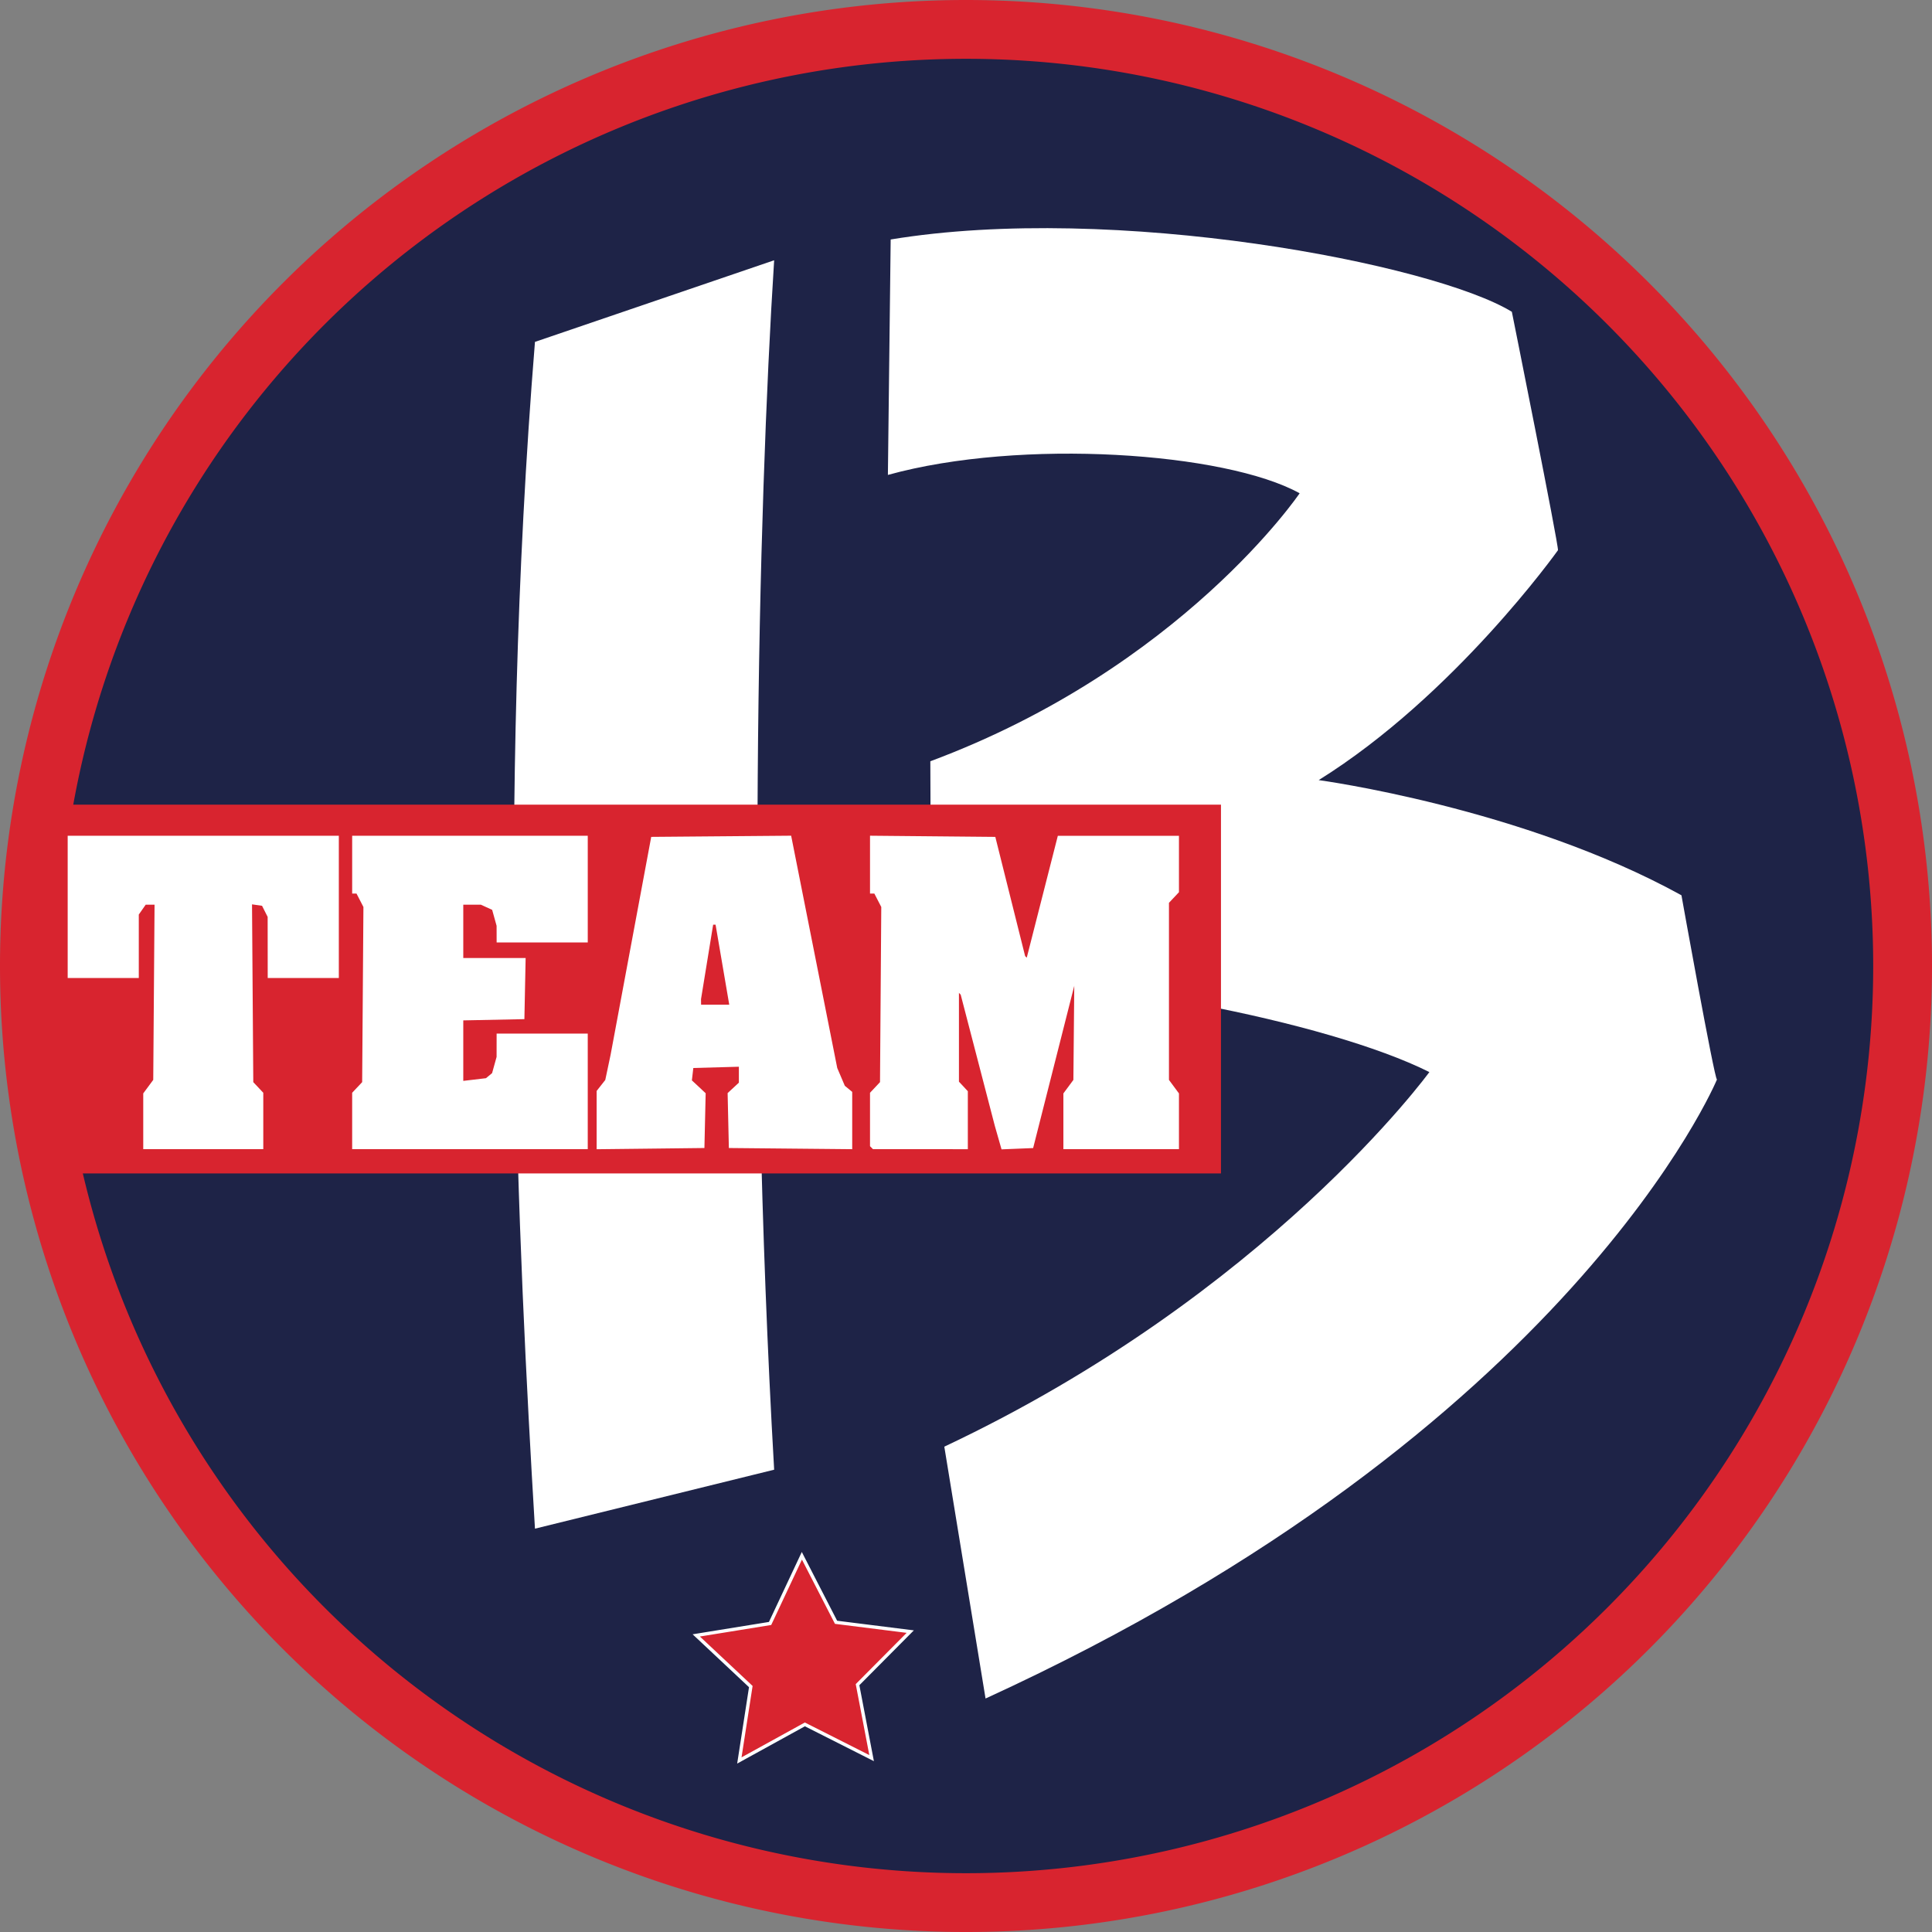 <?xml version="1.0" encoding="UTF-8" standalone="no"?>
<svg
   xmlns:dc="http://purl.org/dc/elements/1.1/"
   xmlns:cc="http://creativecommons.org/ns#"
   xmlns:rdf="http://www.w3.org/1999/02/22-rdf-syntax-ns#"
   xmlns:svg="http://www.w3.org/2000/svg"
   xmlns="http://www.w3.org/2000/svg"
   xmlns:sodipodi="http://sodipodi.sourceforge.net/DTD/sodipodi-0.dtd"
   xmlns:inkscape="http://www.inkscape.org/namespaces/inkscape"
   width="230mm"
   height="230mm"
   viewBox="0 0 230 230"
   version="1.1"
   id="svg8"
   sodipodi:docname="TEAM13.svg"
   inkscape:version="1.0.1 (3bc2e813f5, 2020-09-07)">
  <rect x="0" y="0" width="230" height="230" fill="#808080" stroke="none"/>
  <defs
     id="defs2" />
  <sodipodi:namedview
     id="base"
     pagecolor="#ffffff"
     bordercolor="#666666"
     borderopacity="1.0"
     inkscape:pageopacity="0.0"
     inkscape:pageshadow="2"
     inkscape:zoom="0.70710678"
     inkscape:cx="290.78468"
     inkscape:cy="460.24617"
     inkscape:document-units="mm"
     inkscape:current-layer="layer2"
     inkscape:document-rotation="0"
     showgrid="false"
     inkscape:snap-global="true"
     fit-margin-top="0"
     fit-margin-left="0"
     fit-margin-right="0"
     fit-margin-bottom="0"
     inkscape:window-width="1920"
     inkscape:window-height="1001"
     inkscape:window-x="-9"
     inkscape:window-y="-9"
     inkscape:window-maximized="1"
     inkscape:snap-intersection-paths="false"
     inkscape:snap-midpoints="true" />
  <g
     inkscape:groupmode="layer"
     id="layer2"
     inkscape:label="Ronds"
     transform="translate(27.423,20.808)"
     style="display:inline">
    <path
       style="fill:#1e2347;fill-opacity:1;stroke:#d8242f;stroke-width:7;stroke-miterlimit:4;stroke-dasharray:none;stroke-opacity:1;paint-order:normal"
       d="M 87.507,-17.308 A 111.5,111.5 0 0 0 -23.923,94.192 111.5,111.5 0 0 0 87.577,205.692 111.5,111.5 0 0 0 199.077,94.192 111.5,111.5 0 0 0 87.577,-17.308 a 111.5,111.5 0 0 0 -0.07,0 z"
       id="path918" />
  </g>
  <g
     inkscape:groupmode="layer"
     id="layer3"
     inkscape:label="13"
     style="display:inline"
     transform="translate(0.171,0.171)">
    <g
       id="g854"
       style="display:inline;fill:#ffffff;fill-opacity:1"
       transform="matrix(5.454,0,0,5.441,-1329.175,-127.334)">
      <g
         id="g60"
         transform="matrix(0.353,0,0,-0.353,260.573,29.066)"
         style="fill:#ffffff;fill-opacity:1">
        <path
           d="m 0,0 c -0.988,-15.487 -1.719,-44.946 0,-74.963 l -14.79,-3.655 c -1.025,17.136 -2.344,44.565 0,73.559 z"
           style="fill:#ffffff;fill-opacity:1;fill-rule:nonzero;stroke:none"
           id="path62" />
      </g>
      <g
         id="g64"
         transform="matrix(0.353,0,0,-0.353,281.152,46.991)"
         style="fill:#ffffff;fill-opacity:1">
        <path
           d="m 0,0 c 0,0 -8.984,-21.725 -45.226,-38.366 l -2.55,15.61 c 20.018,9.461 29.993,23.218 29.993,23.218 -6.314,3.168 -21.267,6.036 -30.807,5.882 l -0.05,13.382 c 15.54,5.802 22.836,16.611 22.836,16.611 -4.569,2.538 -17.22,3.425 -25.46,1.138 l 0.172,14.593 c 13.84,2.289 33.538,-1.499 38.41,-4.482 0,0 2.899,-14.472 2.852,-14.778 0,0 -6.378,-8.992 -14.796,-14.249 0,0 12.591,-1.7 22.431,-7.139 0,0 2.03,-11.35 2.195,-11.42"
           style="fill:#ffffff;fill-opacity:1;fill-rule:nonzero;stroke:none"
           id="path66" />
      </g>
    </g>
  </g>
  <g
     inkscape:label="Carré + Etoile"
     inkscape:groupmode="layer"
     id="layer1"
     transform="translate(27.423,20.808)"
     style="display:inline">
    <g
       id="g1005" />
    <path
       sodipodi:type="star"
       style="fill:#d8242f;fill-opacity:1;stroke:#ffffff;stroke-width:0.4;stroke-opacity:1"
       id="path917"
       sodipodi:sides="5"
       sodipodi:cx="112.38684"
       sodipodi:cy="167.67821"
       sodipodi:r1="13.394345"
       sodipodi:r2="6.6812429"
       sodipodi:arg1="0.87954301"
       sodipodi:arg2="1.5078615"
       inkscape:flatsided="false"
       inkscape:rounded="0"
       inkscape:randomized="0"
       d="m 120.926,177.998 -8.119,-3.652 -7.596,4.642 0.964,-8.85 -6.762,-5.79 8.715,-1.818 3.417,-8.22 4.422,7.726 8.874,0.709 -5.982,6.593 z"
       inkscape:transform-center-x="0.0053936032"
       inkscape:transform-center-y="-0.93902317"
       transform="rotate(2.589,-133.559,-803.311)" />
    <rect
       style="fill:#d8242f;fill-opacity:1;stroke:none;stroke-width:0.4;stroke-opacity:1"
       id="rect958"
       width="140.694"
       height="43.901"
       x="-22.763"
       y="74.985"
       ry="0" />
  </g>
  <g
     inkscape:groupmode="layer"
     id="layer4"
     inkscape:label="TEAM"
     style="display:inline"
     transform="translate(0.171,0.171)">
    <path
       style="display:inline;fill:#ffffff;fill-opacity:1;stroke-width:0.265"
       d="m 24.026,136.632 h -7.144 v -3.318 -3.318 l 0.595,-0.805 0.595,-0.805 0.078,-10.429 0.078,-10.429 h -0.526 -0.526 l -0.412,0.588 -0.412,0.588 v 3.778 3.778 h -4.233 -4.233 v -8.467 -8.467 h 16.14 16.14 v 8.467 8.467 h -4.233 -4.233 l -0.004,-3.638 -0.004,-3.638 -0.333,-0.661 -0.333,-0.661 -0.597,-0.086 -0.597,-0.086 0.075,10.582 0.075,10.582 0.595,0.633 0.595,0.633 v 3.356 3.356 h -7.144 z m 31.75,0 H 41.753 v -3.356 -3.356 l 0.595,-0.633 0.595,-0.633 0.075,-10.426 0.075,-10.426 -0.412,-0.798 -0.412,-0.798 h -0.258 -0.258 v -3.44 -3.44 h 14.023 14.023 v 6.35 6.35 h -5.424 -5.424 l -0.002,-0.992 -0.002,-0.992 -0.264,-0.95 -0.264,-0.95 -0.673,-0.307 -0.673,-0.307 h -1.046 -1.046 v 3.175 3.175 h 3.712 3.712 l -0.074,3.638 -0.074,3.638 -3.638,0.074 -3.638,0.074 v 3.601 3.601 l 1.351,-0.16 1.351,-0.16 0.364,-0.302 0.364,-0.302 0.268,-0.964 0.268,-0.964 0.002,-1.389 0.002,-1.389 h 5.424 5.424 v 6.879 6.879 z m 21.497,-0.061 -6.416,0.071 v -3.469 -3.469 l 0.514,-0.653 0.514,-0.653 0.318,-1.505 0.318,-1.505 2.417,-12.965 2.417,-12.965 8.329,-0.07 8.329,-0.07 2.744,13.828 2.744,13.828 0.451,1.058 0.451,1.058 0.44,0.363 0.44,0.363 v 3.411 3.411 l -7.342,-0.07 -7.342,-0.07 -0.074,-3.269 -0.074,-3.269 0.67,-0.621 0.67,-0.621 v -0.948 -0.948 l -2.712,0.075 -2.712,0.075 -0.085,0.737 -0.085,0.737 0.82,0.766 0.82,0.766 -0.074,3.26 -0.074,3.26 z m 7.695,-17.136 h 1.676 l -0.814,-4.763 -0.814,-4.763 h -0.144 -0.144 l -0.722,4.432 -0.722,4.432 0.004,0.331 0.004,0.331 z m 24.43,17.198 h -5.644 l -0.176,-0.176 -0.176,-0.176 v -3.18 -3.18 l 0.595,-0.633 0.595,-0.633 0.075,-10.426 0.075,-10.426 -0.412,-0.798 -0.412,-0.798 h -0.258 -0.258 v -3.444 -3.444 l 7.458,0.07 7.458,0.07 1.774,7.094 1.774,7.094 0.097,0.097 0.097,0.097 1.85,-7.256 1.85,-7.256 7.21,-4e-5 7.21,-4e-5 v 3.356 3.356 l -0.595,0.634 -0.595,0.634 v 10.54 10.54 l 0.595,0.805 0.595,0.805 v 3.318 3.318 h -6.879 -6.879 v -3.318 -3.318 l 0.595,-0.804 0.595,-0.804 0.052,-5.601 0.052,-5.601 -2.448,9.657 -2.448,9.657 -1.881,0.077 -1.881,0.077 -0.4,-1.4 -0.4,-1.4 -2.03,-7.805 -2.03,-7.805 -0.105,-0.11 -0.105,-0.11 v 5.286 5.286 l 0.529,0.568 0.529,0.568 v 3.451 3.451 z"
       id="path1073"
       sodipodi:nodetypes="cccccccccccccccccccccccccccccccccccccccccccccccccccccccccccccccccccccccccccccccccccccccccccccccccccccccccccccccccccccccccccccccccccccccccccccccccccccccccccccccccccccccccccccccccccccccccccccccccccccc" />
  </g>
</svg>
